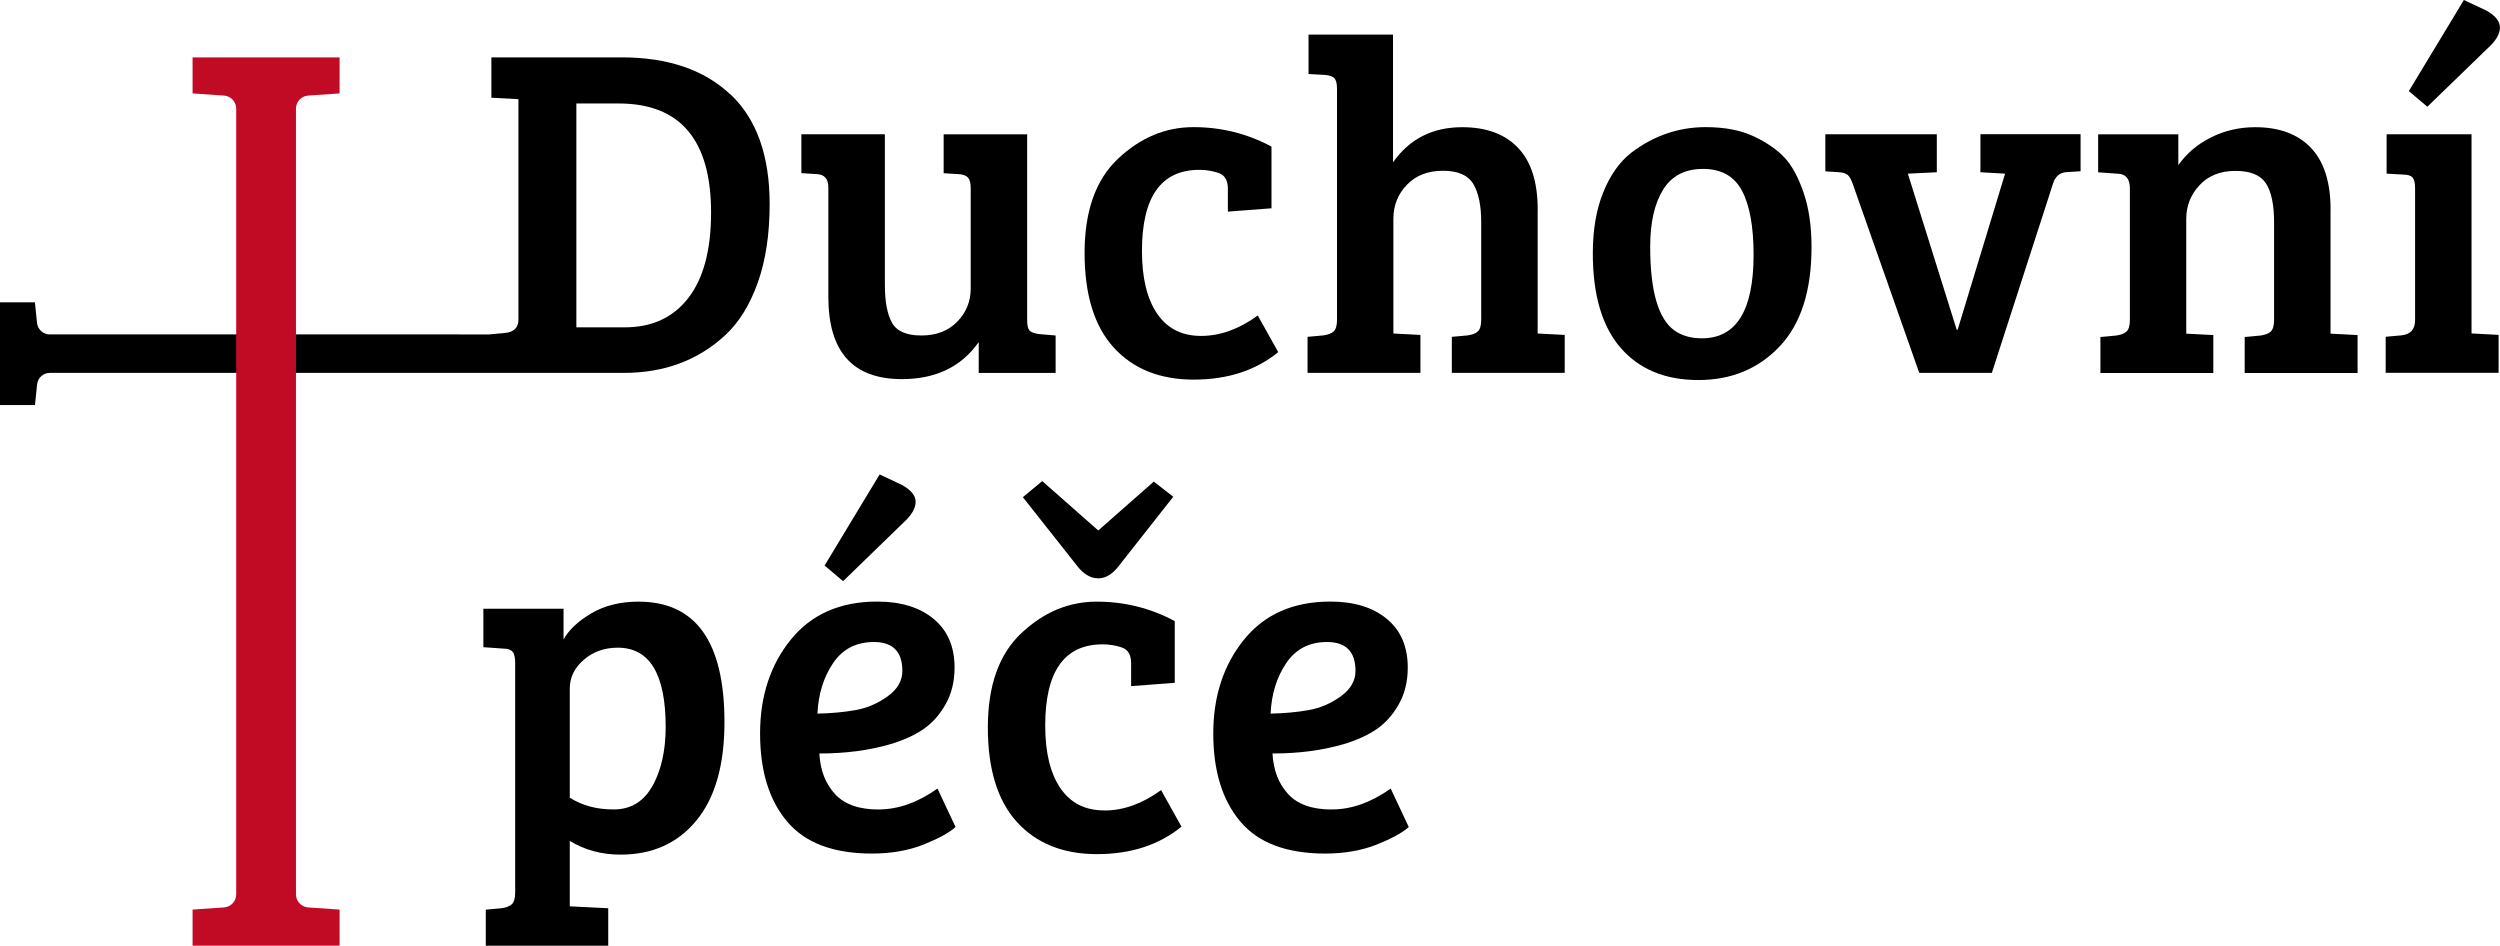 <?xml version="1.0" encoding="UTF-8"?><svg id="uuid-dd199044-ec58-4855-821b-9ebba1497398" xmlns="http://www.w3.org/2000/svg" viewBox="0 0 352.99 133.53"><defs><style>.uuid-0150bd11-cd11-46da-a490-d974a0f9c7e6{fill:#c10b25;}</style></defs><g id="uuid-4d05d96f-fa73-4c5d-a8a6-cf2f4555fb76"><path d="m149.05,52.66v-5.29l-2.34-.2c-.67-.09-1.12-.26-1.34-.5-.22-.24-.34-.72-.34-1.44v-26.26h-11.79v5.49l2.14.13c.62.04,1.06.21,1.31.5.25.29.37.79.37,1.51v14.14c0,1.83-.64,3.4-1.91,4.69-1.27,1.3-2.96,1.94-5.06,1.94s-3.48-.6-4.15-1.81c-.67-1.21-1-2.99-1-5.36v-21.24h-11.79v5.49l2.14.13c1.12.04,1.67.67,1.67,1.88v15.48c0,7.73,3.46,11.59,10.38,11.59,4.78,0,8.4-1.74,10.85-5.23v4.36h10.85Z"/><path d="m177.59,44.55c-2.64,1.92-5.3,2.88-8.01,2.88s-4.77-1.05-6.2-3.15c-1.43-2.1-2.14-5.05-2.14-8.84,0-7.64,2.7-11.46,8.11-11.46.94,0,1.84.15,2.71.44.87.29,1.31,1.04,1.31,2.24v3.22l6.16-.47v-8.71c-3.4-1.83-7.07-2.75-11.02-2.75s-7.5,1.49-10.65,4.46c-3.15,2.97-4.72,7.4-4.72,13.3s1.37,10.35,4.12,13.37c2.75,3.01,6.51,4.52,11.29,4.52s8.75-1.29,11.93-3.88l-2.88-5.16Z"/><path d="m217.12,29.61c0-3.89-.93-6.8-2.78-8.74-1.85-1.94-4.48-2.91-7.87-2.91-4.2,0-7.46,1.65-9.78,4.96V4.89h-11.93v5.56l2.34.13c.62.05,1.06.2,1.31.47.25.27.37.76.37,1.47v32.63c0,.8-.16,1.35-.47,1.64-.31.29-.8.48-1.48.57l-2.21.2v5.09h15.94v-5.36l-3.82-.2v-16.21c0-1.88.64-3.47,1.91-4.79,1.27-1.32,2.97-1.98,5.09-1.98s3.55.63,4.29,1.88c.74,1.25,1.11,3.04,1.11,5.36v13.8c0,.8-.16,1.35-.47,1.64-.31.29-.8.48-1.47.57l-2.21.2v5.09h15.94v-5.36l-3.82-.2v-17.49Z"/><path d="m251.99,22.28c-1.05-1.14-2.5-2.14-4.35-3.02-1.85-.87-4.12-1.31-6.8-1.31-3.84,0-7.35,1.21-10.52,3.62-1.65,1.3-2.97,3.16-3.95,5.59-.98,2.43-1.47,5.3-1.47,8.61,0,5.9,1.32,10.35,3.95,13.37,2.64,3.02,6.29,4.52,10.95,4.52s8.5-1.59,11.49-4.76c2.99-3.17,4.49-7.84,4.49-14,0-2.95-.37-5.5-1.11-7.67-.74-2.17-1.63-3.82-2.68-4.96Zm-11.69,25.49c-1.52,0-2.79-.36-3.82-1.07-2.32-1.61-3.48-5.56-3.48-11.86,0-3.39.6-6.07,1.81-8.04,1.21-1.96,3.09-2.95,5.66-2.95s4.4,1.03,5.49,3.08c1.09,2.05,1.64,5.07,1.64,9.05,0,7.86-2.44,11.79-7.3,11.79Z"/><path d="m279.63,24.32l3.48.2-6.7,22.04h-.13l-6.9-22.04,4.09-.2v-5.36h-15.74v5.23l1.94.13c.58.04.99.18,1.24.4.25.23.48.65.7,1.27l9.38,26.66h10.25l8.64-26.73c.31-.98.92-1.52,1.81-1.61l2.08-.13v-5.23h-14.14v5.36Z"/><path d="m329.07,29.61c0-3.89-.93-6.8-2.78-8.74-1.85-1.94-4.48-2.91-7.87-2.91-2.23,0-4.31.48-6.23,1.44-1.92.96-3.46,2.27-4.62,3.92v-4.35h-11.32v5.36l2.81.2c1.12.05,1.67.74,1.67,2.08v18.56c0,.8-.16,1.35-.47,1.64-.31.29-.8.48-1.48.57l-2.21.2v5.09h15.94v-5.36l-3.82-.2v-16.21c0-1.83.63-3.42,1.88-4.76,1.25-1.34,2.94-2.01,5.06-2.01s3.56.59,4.32,1.78c.76,1.18,1.14,3,1.14,5.46v13.8c0,.8-.16,1.35-.47,1.64-.31.29-.8.48-1.47.57l-2.21.2v5.09h15.94v-5.36l-3.82-.2v-17.49Z"/><path d="m348.97,18.96h-11.99v5.56l2.34.13c.62,0,1.06.13,1.31.4.25.27.37.78.37,1.54v18.62c0,1.3-.65,2.01-1.94,2.14l-2.21.2v5.09h15.94v-5.36l-3.82-.2v-28.14Z"/><path d="m351.31,6.77c1.12-1.03,1.67-1.99,1.67-2.88s-.65-1.7-1.94-2.41l-3.15-1.48-7.77,12.86,2.61,2.21,8.58-8.31Z"/><path d="m90.16,84.95c-2.59,0-4.82.56-6.7,1.67-1.88,1.12-3.17,2.35-3.89,3.68v-4.35h-11.32v5.43l2.81.2c.63,0,1.06.15,1.31.44.25.29.37.82.37,1.58v32.43c0,.8-.16,1.35-.47,1.64-.31.29-.8.48-1.47.57l-2.21.2v5.09h17.29v-5.29l-5.43-.27v-9.24c2.1,1.29,4.49,1.94,7.17,1.94,4.51,0,8.08-1.61,10.72-4.83,2.64-3.22,3.95-7.84,3.95-13.87,0-11.35-4.04-17.02-12.13-17.02Zm1.98,25.99c-1.23,2.23-3.06,3.35-5.49,3.35s-4.5-.56-6.2-1.67v-15.41c0-1.56.66-2.91,1.98-4.05,1.32-1.14,2.91-1.71,4.79-1.71,4.51,0,6.77,3.73,6.77,11.19,0,3.31-.62,6.07-1.84,8.31Z"/><path d="m129.29,70.88c0-.89-.65-1.7-1.94-2.41l-3.15-1.48-7.77,12.86,2.61,2.21,8.57-8.31c1.12-1.03,1.67-1.99,1.67-2.88Z"/><path d="m124.06,114.3c-2.77,0-4.83-.73-6.16-2.18-1.34-1.45-2.08-3.36-2.21-5.73,3.75,0,7.12-.45,10.11-1.34,1.79-.54,3.31-1.23,4.56-2.08,1.25-.85,2.3-2.02,3.15-3.52.85-1.5,1.27-3.23,1.27-5.19,0-2.95-.98-5.24-2.95-6.87-1.97-1.63-4.62-2.45-7.97-2.45-5.23,0-9.29,1.79-12.19,5.36-2.9,3.58-4.35,8-4.35,13.27s1.27,9.41,3.82,12.43c2.55,3.02,6.54,4.52,11.99,4.52,2.72,0,5.15-.43,7.27-1.27,2.12-.85,3.63-1.67,4.52-2.48l-2.55-5.43c-2.77,1.97-5.54,2.95-8.31,2.95Zm-6.43-20.67c1.34-1.99,3.26-2.98,5.76-2.98,2.68,0,4.02,1.36,4.02,4.09,0,1.38-.69,2.58-2.08,3.58-1.39,1.01-2.89,1.65-4.52,1.94-1.63.29-3.43.46-5.39.5.13-2.77.87-5.15,2.21-7.13Z"/><path d="m144.43,70.21l7.57,9.58c.94,1.25,1.96,1.87,3.08,1.87,1.03,0,1.99-.58,2.88-1.74l7.7-9.78-2.75-2.14-7.84,6.9-7.91-6.97-2.75,2.28Z"/><path d="m155.92,114.43c-2.7,0-4.77-1.05-6.2-3.15-1.43-2.1-2.14-5.05-2.14-8.84,0-7.64,2.7-11.46,8.11-11.46.94,0,1.84.15,2.71.44.87.29,1.31,1.04,1.31,2.24v3.22l6.16-.47v-8.71c-3.4-1.83-7.07-2.75-11.02-2.75s-7.5,1.49-10.65,4.46c-3.15,2.97-4.72,7.4-4.72,13.3s1.37,10.35,4.12,13.37c2.75,3.01,6.51,4.52,11.29,4.52s8.75-1.29,11.93-3.88l-2.88-5.16c-2.64,1.92-5.3,2.88-8.01,2.88Z"/><path d="m188.04,114.3c-2.77,0-4.83-.73-6.16-2.18-1.34-1.45-2.08-3.36-2.21-5.73,3.75,0,7.12-.45,10.12-1.34,1.79-.54,3.31-1.23,4.56-2.08,1.25-.85,2.3-2.02,3.15-3.52.85-1.5,1.27-3.23,1.27-5.19,0-2.95-.98-5.24-2.95-6.87-1.97-1.63-4.62-2.45-7.97-2.45-5.23,0-9.29,1.79-12.19,5.36-2.9,3.58-4.35,8-4.35,13.27s1.27,9.41,3.82,12.43c2.55,3.02,6.54,4.52,11.99,4.52,2.72,0,5.15-.43,7.27-1.27,2.12-.85,3.63-1.67,4.52-2.48l-2.55-5.43c-2.77,1.97-5.54,2.95-8.31,2.95Zm-6.43-20.67c1.34-1.99,3.26-2.98,5.76-2.98,2.68,0,4.02,1.36,4.02,4.09,0,1.38-.69,2.58-2.08,3.58-1.39,1.01-2.89,1.65-4.52,1.94-1.63.29-3.43.46-5.39.5.13-2.77.87-5.15,2.21-7.13Z"/><path d="m103.12,13.33c-3.69-3.48-8.81-5.23-15.38-5.23h-18.36v5.7l3.82.2v31.15c0,1.12-.65,1.74-1.94,1.87l-2.21.2H7.02c-.92,0-1.69-.7-1.79-1.61l-.3-2.92H0v14.5h4.94l.3-2.92c.09-.92.87-1.62,1.79-1.62h62.04s19.03,0,19.03,0c5.72,0,10.5-1.79,14.34-5.36,1.92-1.79,3.44-4.25,4.56-7.4,1.12-3.15,1.67-6.84,1.67-11.09,0-6.83-1.84-11.99-5.53-15.48Zm-5.93,28.74c-2.14,2.77-5.14,4.15-8.98,4.15h-6.83V14.61h5.96c8.71,0,13.06,5.14,13.06,15.41,0,5.27-1.07,9.29-3.22,12.06Z"/><path class="uuid-0150bd11-cd11-46da-a490-d974a0f9c7e6" d="m43.46,13.5l4.49-.31v-5.09h-20.76v5.09l4.49.31c.95.1,1.67.89,1.67,1.84v110.94c0,.95-.72,1.75-1.67,1.84l-4.49.31v5.09h20.76v-5.09l-4.49-.31c-.95-.1-1.67-.89-1.67-1.84V15.34c0-.95.72-1.75,1.67-1.84Z"/></g></svg>